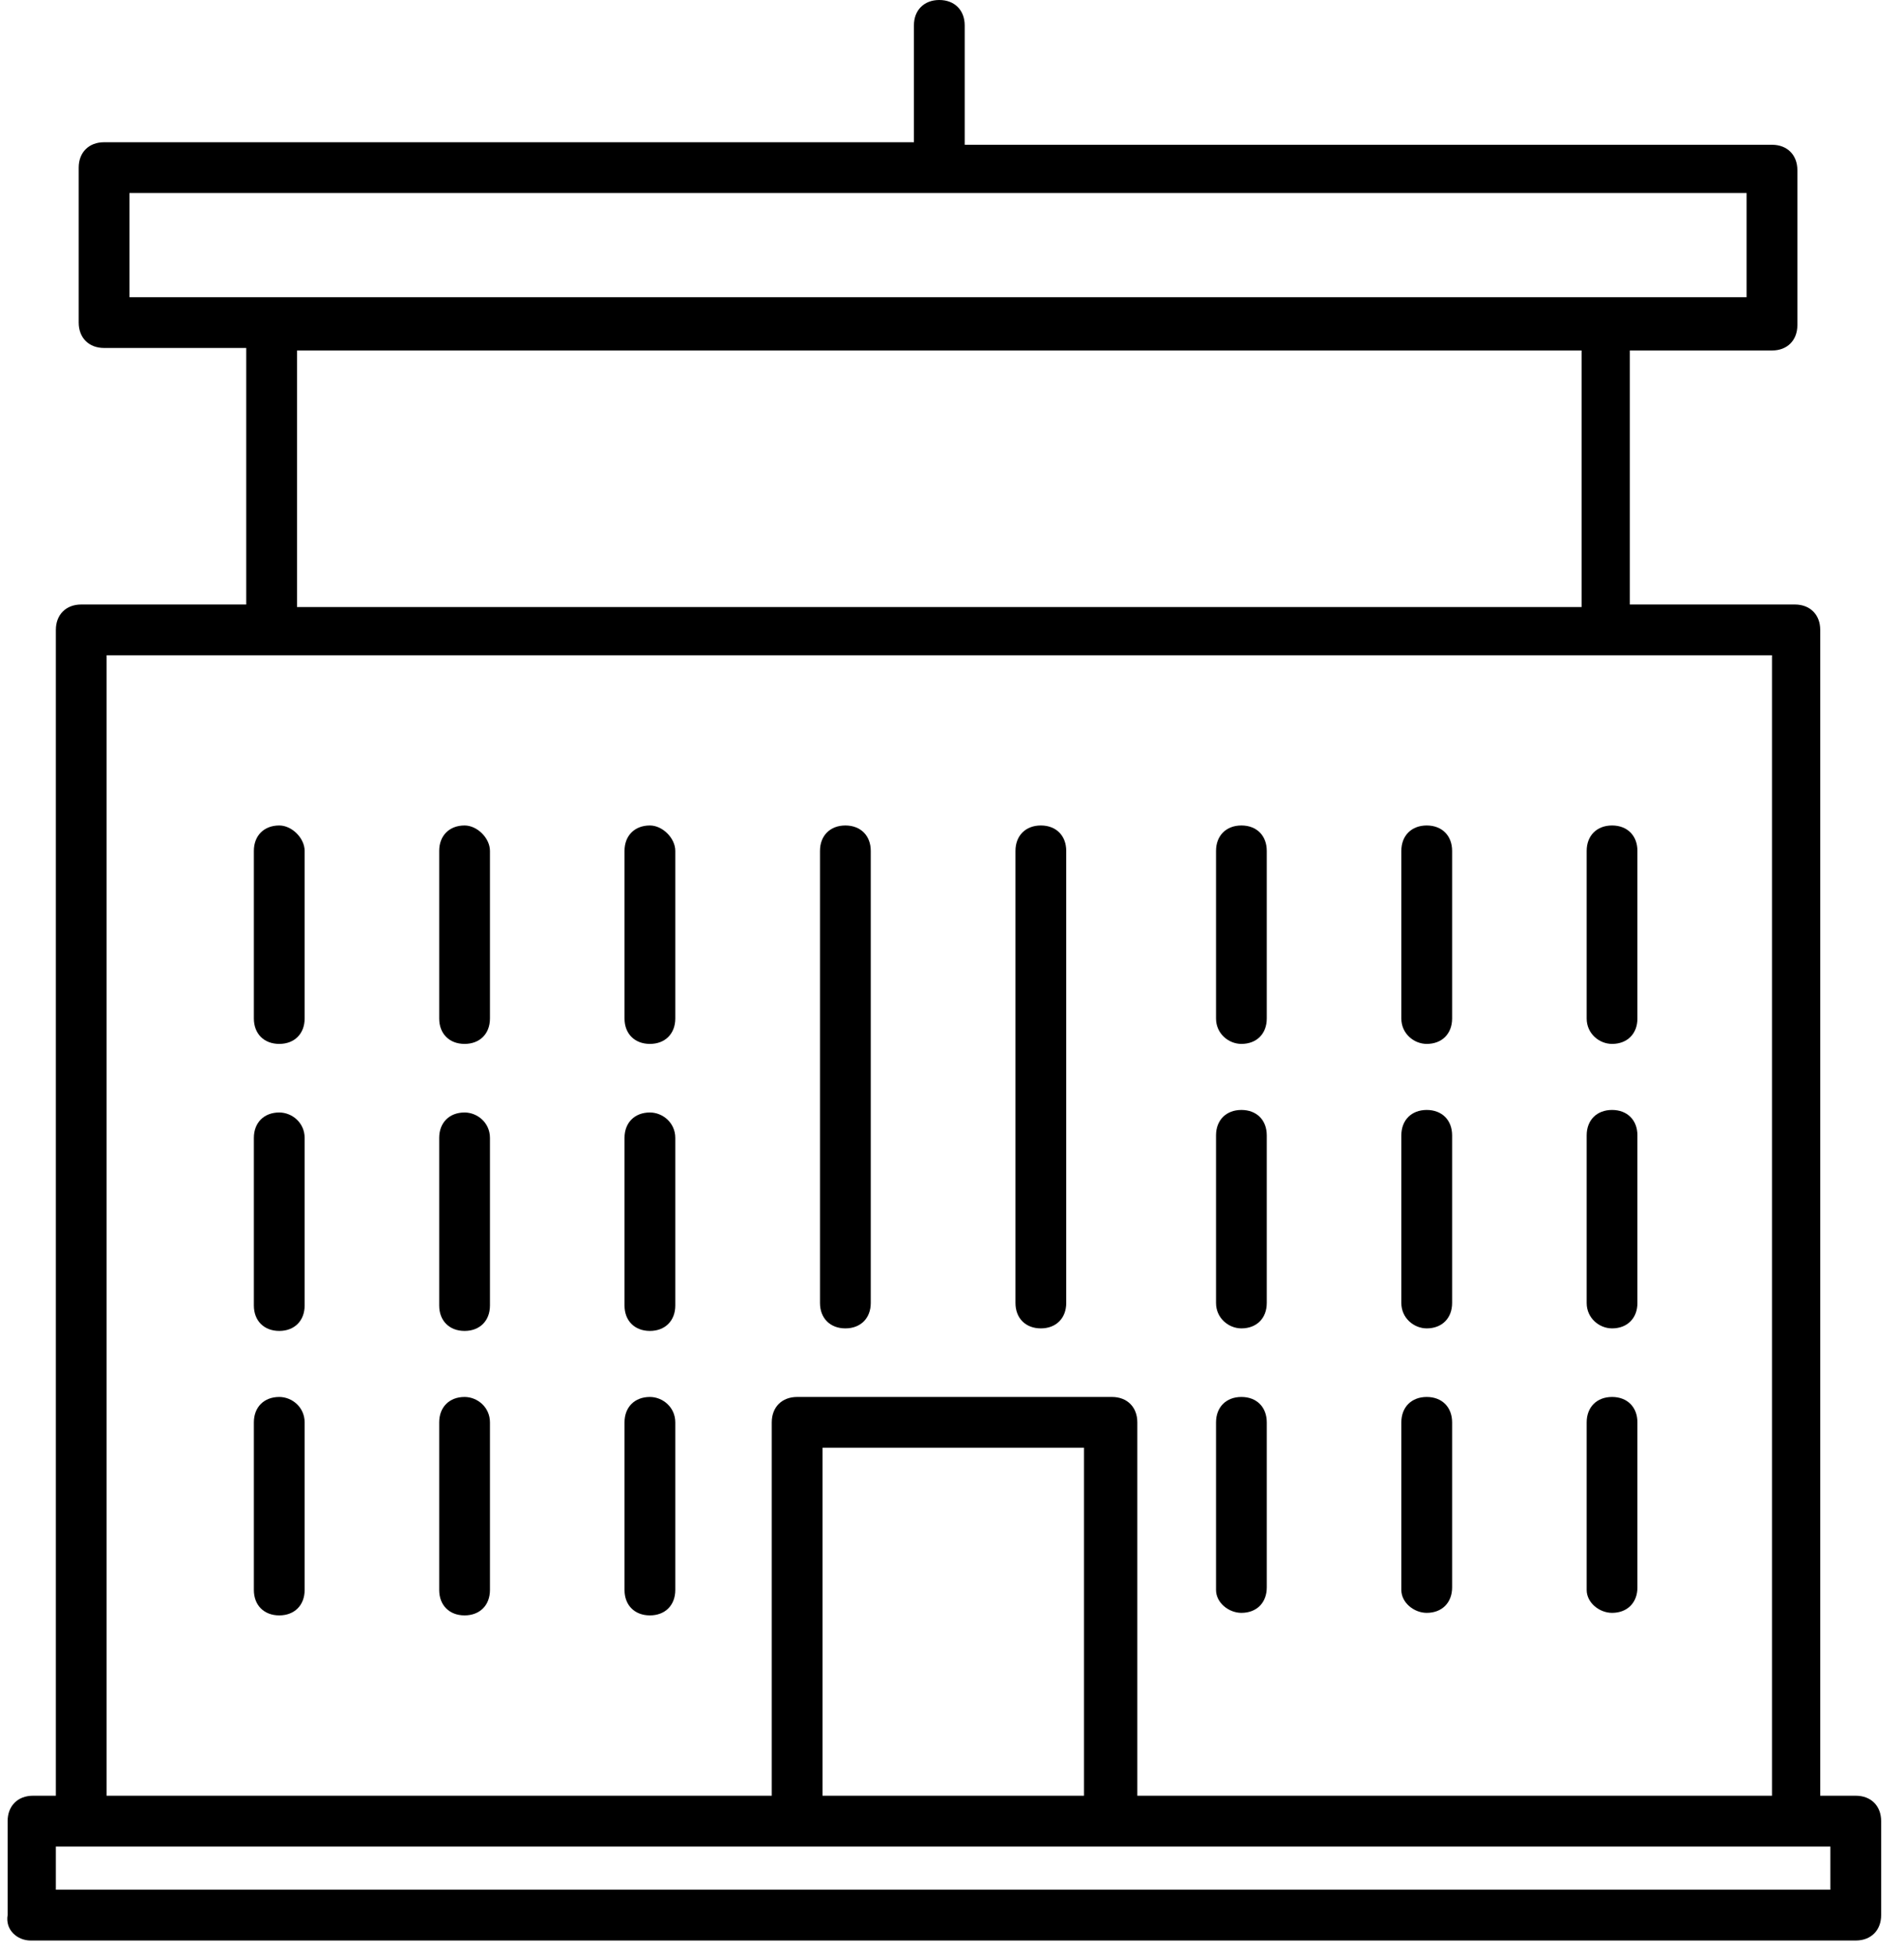 <?xml version="1.0" encoding="UTF-8"?>
<svg width="75px" height="77px" viewBox="0 0 75 77" version="1.1" xmlns="http://www.w3.org/2000/svg" xmlns:xlink="http://www.w3.org/1999/xlink">
    <title>courthouse-1</title>
    <g id="Page-1" stroke="none" stroke-width="1" fill="none" fill-rule="evenodd">
        <g id="courthouse-1" fill="#000000" fill-rule="nonzero">
            <path d="M48.9,41.1 C49.5,41.1 49.9,40.7 49.9,40.1 L49.9,33.5 C49.9,32.9 49.5,32.5 48.9,32.5 C48.3,32.5 47.9,32.9 47.9,33.5 L47.9,40.1 C47.9,40.7 48.4,41.1 48.9,41.1 Z" id="Path"></path>
            <path d="M33.3,52.3 C33.9,52.3 34.3,51.9 34.3,51.3 L34.3,33.5 C34.3,32.9 33.9,32.5 33.3,32.5 C32.7,32.5 32.3,32.9 32.3,33.5 L32.3,51.3 C32.3,51.9 32.7,52.3 33.3,52.3 Z" id="Path"></path>
            <path d="M41,52.3 C41.6,52.3 42,51.9 42,51.3 L42,33.5 C42,32.9 41.6,32.5 41,32.5 C40.4,32.5 40,32.9 40,33.5 L40,51.3 C40,51.9 40.4,52.3 41,52.3 Z" id="Path"></path>
            <path d="M56.2,41.1 C56.8,41.1 57.2,40.7 57.2,40.1 L57.2,33.5 C57.2,32.9 56.8,32.5 56.2,32.5 C55.6,32.5 55.2,32.9 55.2,33.5 L55.2,40.1 C55.2,40.7 55.7,41.1 56.2,41.1 Z" id="Path"></path>
            <path d="M63.5,41.1 C64.1,41.1 64.5,40.7 64.5,40.1 L64.5,33.5 C64.5,32.9 64.1,32.5 63.5,32.5 C62.9,32.5 62.5,32.9 62.5,33.5 L62.5,40.1 C62.5,40.7 63,41.1 63.5,41.1 Z" id="Path"></path>
            <path d="M48.9,52.3 C49.5,52.3 49.9,51.9 49.9,51.3 L49.9,44.7 C49.9,44.1 49.5,43.7 48.9,43.7 C48.3,43.7 47.9,44.1 47.9,44.7 L47.9,51.3 C47.9,51.9 48.4,52.3 48.9,52.3 Z" id="Path"></path>
            <path d="M56.2,52.3 C56.8,52.3 57.2,51.9 57.2,51.3 L57.2,44.7 C57.2,44.1 56.8,43.7 56.2,43.7 C55.6,43.7 55.2,44.1 55.2,44.7 L55.2,51.3 C55.2,51.9 55.7,52.3 56.2,52.3 Z" id="Path"></path>
            <path d="M63.5,52.3 C64.1,52.3 64.5,51.9 64.5,51.3 L64.5,44.7 C64.5,44.1 64.1,43.7 63.5,43.7 C62.9,43.7 62.5,44.1 62.5,44.7 L62.5,51.3 C62.5,51.9 63,52.3 63.5,52.3 Z" id="Path"></path>
            <path d="M48.9,63.5 C49.5,63.5 49.9,63.1 49.9,62.5 L49.9,56 C49.9,55.4 49.5,55 48.9,55 C48.3,55 47.9,55.4 47.9,56 L47.9,62.6 C47.9,63.1 48.4,63.5 48.9,63.5 Z" id="Path"></path>
            <path d="M56.2,63.5 C56.8,63.5 57.2,63.1 57.2,62.5 L57.2,56 C57.2,55.4 56.8,55 56.2,55 C55.6,55 55.2,55.4 55.2,56 L55.2,62.6 C55.2,63.1 55.7,63.5 56.2,63.5 Z" id="Path"></path>
            <path d="M63.5,63.5 C64.1,63.5 64.5,63.1 64.5,62.5 L64.5,56 C64.5,55.4 64.1,55 63.5,55 C62.9,55 62.5,55.4 62.5,56 L62.5,62.6 C62.5,63.1 63,63.5 63.5,63.5 Z" id="Path"></path>
            <path d="M11,32.5 C10.4,32.5 10,32.9 10,33.5 L10,40.1 C10,40.7 10.4,41.1 11,41.1 C11.6,41.1 12,40.7 12,40.1 L12,33.5 C12,33 11.5,32.5 11,32.5 Z" id="Path"></path>
            <path d="M18.3,32.5 C17.7,32.5 17.3,32.9 17.3,33.5 L17.3,40.1 C17.3,40.7 17.7,41.1 18.3,41.1 C18.9,41.1 19.3,40.7 19.3,40.1 L19.3,33.5 C19.3,33 18.8,32.5 18.3,32.5 Z" id="Path"></path>
            <path d="M25.6,32.5 C25,32.5 24.6,32.9 24.6,33.5 L24.6,40.1 C24.6,40.7 25,41.1 25.6,41.1 C26.2,41.1 26.6,40.7 26.6,40.1 L26.6,33.5 C26.6,33 26.1,32.5 25.6,32.5 Z" id="Path"></path>
            <path d="M11,43.8 C10.4,43.8 10,44.2 10,44.8 L10,51.4 C10,52 10.4,52.4 11,52.4 C11.6,52.4 12,52 12,51.4 L12,44.8 C12,44.2 11.5,43.8 11,43.8 Z" id="Path"></path>
            <path d="M18.3,43.8 C17.7,43.8 17.3,44.2 17.3,44.8 L17.3,51.4 C17.3,52 17.7,52.4 18.3,52.4 C18.9,52.4 19.3,52 19.3,51.4 L19.3,44.8 C19.3,44.2 18.8,43.8 18.3,43.8 Z" id="Path"></path>
            <path d="M25.6,43.8 C25,43.8 24.6,44.2 24.6,44.8 L24.6,51.4 C24.6,52 25,52.4 25.6,52.4 C26.2,52.4 26.6,52 26.6,51.4 L26.6,44.8 C26.6,44.2 26.1,43.8 25.6,43.8 Z" id="Path"></path>
            <path d="M11,55 C10.4,55 10,55.4 10,56 L10,62.6 C10,63.2 10.4,63.6 11,63.6 C11.6,63.6 12,63.2 12,62.6 L12,56 C12,55.4 11.5,55 11,55 Z" id="Path"></path>
            <path d="M18.3,55 C17.7,55 17.3,55.4 17.3,56 L17.3,62.6 C17.3,63.2 17.7,63.6 18.3,63.6 C18.9,63.6 19.3,63.2 19.3,62.6 L19.3,56 C19.3,55.4 18.8,55 18.3,55 Z" id="Path"></path>
            <path d="M25.6,55 C25,55 24.6,55.4 24.6,56 L24.6,62.6 C24.6,63.2 25,63.6 25.6,63.6 C26.2,63.6 26.6,63.2 26.6,62.6 L26.6,56 C26.6,55.4 26.1,55 25.6,55 Z" id="Path"></path>
            <path d="M1.2,76.4 L73.1,76.4 C73.7,76.4 74.1,76 74.1,75.4 L74.1,71.7 C74.1,71.1 73.7,70.7 73.1,70.7 L71.7,70.7 L71.7,24.8 C71.7,24.2 71.3,23.8 70.7,23.8 L64.2,23.8 L64.2,13.8 L69.8,13.8 C70.4,13.8 70.8,13.4 70.8,12.8 L70.8,6.7 C70.8,6.1 70.4,5.7 69.8,5.7 L38,5.7 L38,1 C38,0.4 37.6,0 37,0 C36.4,0 36,0.4 36,1 L36,5.6 L4.1,5.6 C3.5,5.6 3.1,6 3.1,6.6 L3.1,12.7 C3.1,13.3 3.5,13.7 4.1,13.7 L9.7,13.7 L9.7,23.8 L3.2,23.8 C2.6,23.8 2.2,24.2 2.2,24.8 L2.2,70.7 L1.3,70.7 C0.7,70.7 0.3,71.1 0.3,71.7 L0.3,75.4 C0.2,76 0.7,76.4 1.2,76.4 Z M72.1,74.4 L2.2,74.4 L2.2,72.7 L72.1,72.7 L72.1,74.4 L72.1,74.4 Z M42.7,70.7 L32.4,70.7 L32.4,57 L42.7,57 L42.7,70.7 Z M5.1,7.6 L68.8,7.6 L68.8,11.7 L5.1,11.7 L5.1,7.6 Z M11.7,13.8 L62.3,13.8 L62.3,23.9 L11.7,23.9 L11.7,13.8 Z M4.2,25.8 L69.8,25.8 L69.8,70.7 L44.8,70.7 L44.8,56 C44.8,55.4 44.4,55 43.8,55 L31.4,55 C30.8,55 30.4,55.4 30.4,56 L30.4,70.7 L4.2,70.7 L4.2,25.8 Z" id="Shape"></path>
        </g>
    </g>
</svg>